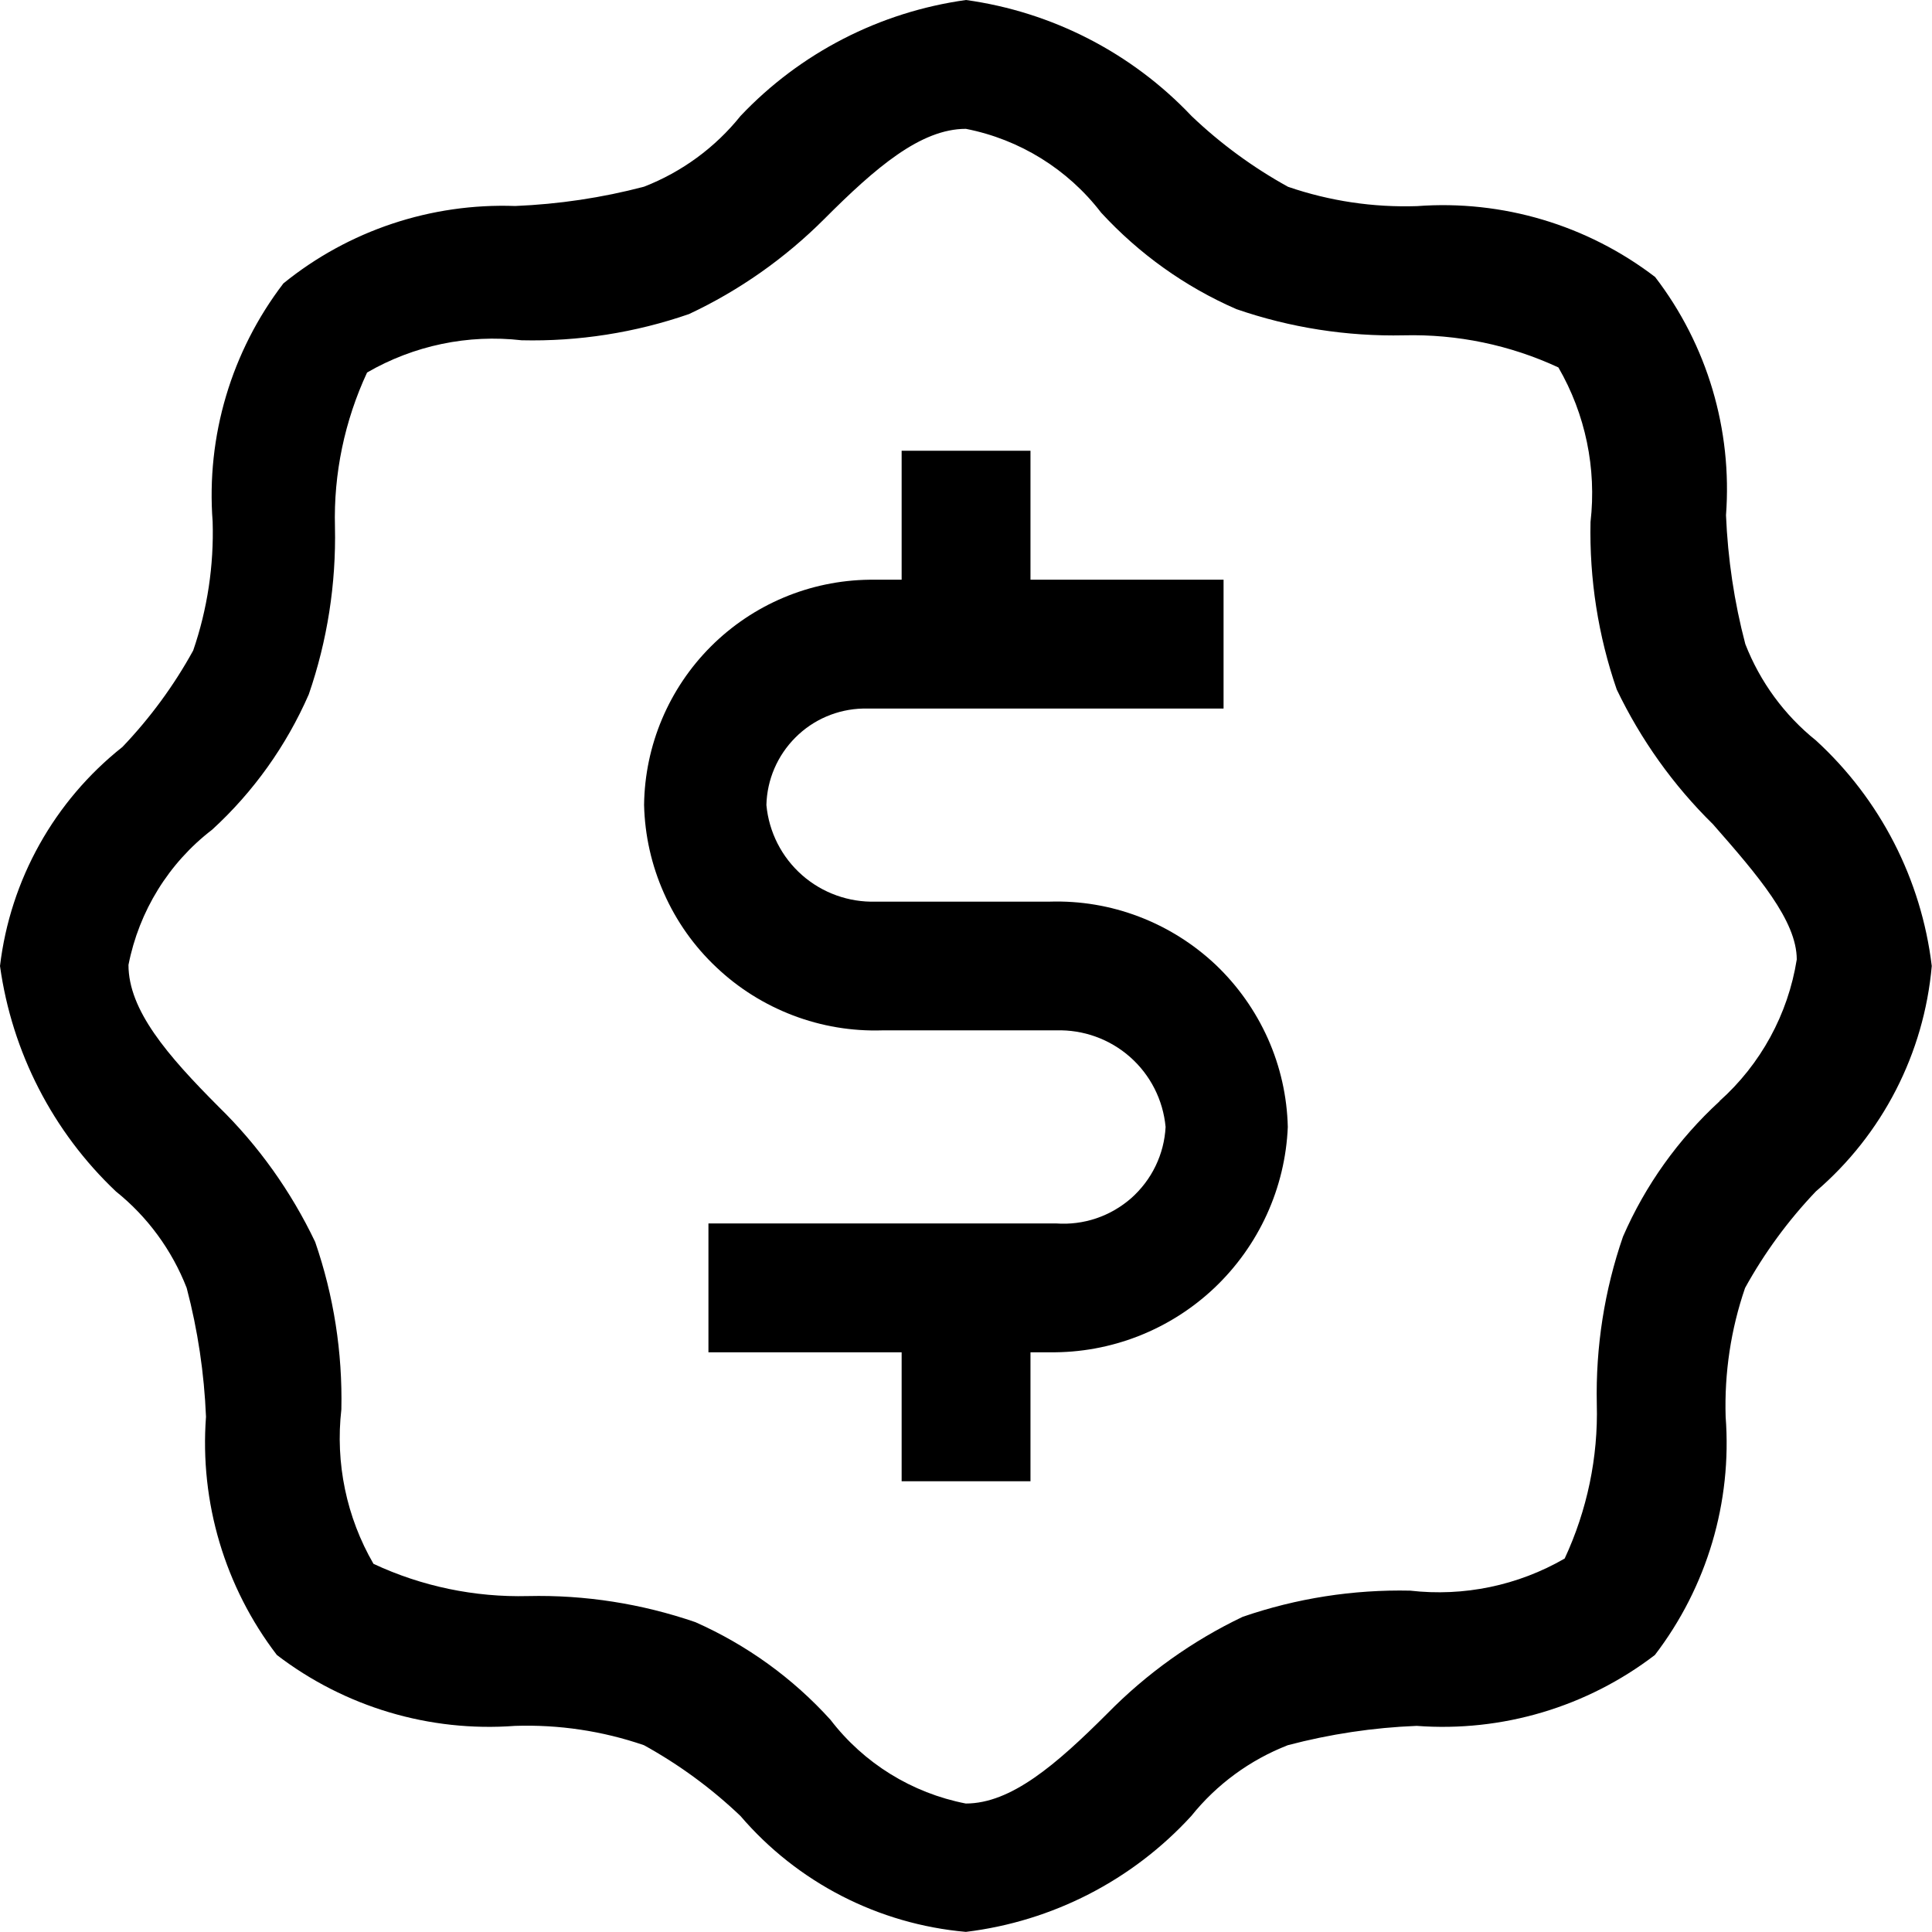 <svg width="16" height="16" viewBox="0 0 16 16" fill="none" xmlns="http://www.w3.org/2000/svg">
<g id="Dollar Sign" clip-path="url(#clip0_3875_24839)">
<g id="vector">
<path d="M15.04 6.133C14.778 5.923 14.576 5.647 14.454 5.334C14.362 4.985 14.309 4.627 14.294 4.267C14.347 3.559 14.139 2.857 13.707 2.294C13.144 1.863 12.442 1.654 11.735 1.707C11.372 1.719 11.011 1.665 10.667 1.547C10.377 1.387 10.108 1.19 9.868 0.961C9.373 0.438 8.714 0.099 8 0C7.287 0.099 6.628 0.437 6.133 0.96C5.923 1.222 5.647 1.424 5.334 1.546C4.985 1.638 4.627 1.691 4.267 1.706C3.57 1.681 2.888 1.908 2.347 2.347C1.916 2.91 1.707 3.612 1.761 4.32C1.772 4.682 1.718 5.044 1.6 5.387C1.44 5.678 1.243 5.946 1.014 6.186C0.45 6.633 0.085 7.285 0 8C0.099 8.713 0.437 9.372 0.96 9.867C1.222 10.077 1.424 10.353 1.546 10.666C1.638 11.015 1.691 11.373 1.706 11.733C1.653 12.441 1.862 13.143 2.293 13.706C2.856 14.137 3.558 14.346 4.265 14.293C4.628 14.281 4.99 14.335 5.333 14.453C5.623 14.613 5.892 14.81 6.132 15.039C6.605 15.591 7.275 15.935 7.999 15.999C8.716 15.912 9.378 15.572 9.866 15.039C10.076 14.777 10.352 14.575 10.665 14.453C11.014 14.361 11.372 14.307 11.732 14.293C12.44 14.346 13.142 14.137 13.705 13.706C14.136 13.143 14.345 12.441 14.291 11.733C14.28 11.371 14.334 11.009 14.452 10.666C14.612 10.376 14.809 10.107 15.038 9.867C15.59 9.394 15.934 8.724 15.998 8C15.912 7.283 15.572 6.621 15.04 6.133ZM14.241 9.12C13.899 9.434 13.626 9.815 13.441 10.241C13.287 10.686 13.214 11.156 13.224 11.627C13.236 12.069 13.144 12.507 12.958 12.907C12.571 13.131 12.122 13.224 11.678 13.173C11.207 13.163 10.737 13.236 10.291 13.39C9.874 13.589 9.495 13.86 9.171 14.19C8.744 14.617 8.372 14.936 7.998 14.936C7.552 14.849 7.154 14.603 6.878 14.243C6.566 13.898 6.185 13.623 5.759 13.434C5.314 13.281 4.844 13.207 4.373 13.218C3.931 13.229 3.493 13.138 3.093 12.951C2.869 12.564 2.776 12.116 2.827 11.672C2.837 11.2 2.764 10.731 2.61 10.285C2.411 9.868 2.141 9.488 1.81 9.165C1.384 8.738 1.064 8.365 1.064 7.991C1.151 7.546 1.397 7.147 1.757 6.871C2.099 6.558 2.371 6.176 2.557 5.751C2.711 5.305 2.784 4.835 2.774 4.364C2.762 3.923 2.854 3.485 3.04 3.085C3.427 2.861 3.876 2.767 4.32 2.818C4.791 2.829 5.261 2.755 5.706 2.601C6.122 2.406 6.501 2.139 6.826 1.814C7.252 1.387 7.625 1.067 7.999 1.067C8.444 1.154 8.843 1.401 9.119 1.761C9.433 2.102 9.814 2.375 10.239 2.56C10.685 2.714 11.155 2.787 11.626 2.777C12.068 2.766 12.506 2.857 12.906 3.043C13.13 3.43 13.223 3.879 13.172 4.323C13.162 4.794 13.235 5.264 13.389 5.71C13.588 6.125 13.857 6.503 14.186 6.826C14.56 7.252 14.88 7.625 14.88 7.946C14.808 8.399 14.582 8.814 14.239 9.12H14.241Z" fill="black"/>
<path d="M8.692 7.467H7.254C7.029 7.474 6.81 7.395 6.642 7.247C6.473 7.098 6.368 6.891 6.347 6.667C6.352 6.457 6.438 6.257 6.587 6.108C6.735 5.959 6.936 5.873 7.146 5.868H10.133V4.801H8.534V3.733H7.467V4.801H7.2C6.707 4.807 6.236 5.005 5.887 5.354C5.539 5.702 5.34 6.173 5.334 6.666C5.34 6.919 5.396 7.167 5.499 7.398C5.601 7.629 5.748 7.837 5.932 8.01C6.115 8.184 6.331 8.319 6.567 8.409C6.803 8.499 7.054 8.541 7.307 8.533H8.746C8.971 8.526 9.19 8.605 9.358 8.753C9.527 8.902 9.632 9.109 9.653 9.333C9.647 9.445 9.619 9.555 9.57 9.656C9.521 9.758 9.452 9.848 9.368 9.923C9.283 9.997 9.185 10.054 9.078 10.09C8.971 10.126 8.859 10.14 8.746 10.132H5.867V11.199H7.467V12.267H8.534V11.199H8.692C9.199 11.206 9.689 11.014 10.057 10.666C10.425 10.317 10.644 9.839 10.665 9.333C10.659 9.08 10.603 8.832 10.5 8.601C10.397 8.371 10.25 8.163 10.067 7.989C9.883 7.816 9.668 7.681 9.432 7.591C9.196 7.501 8.945 7.459 8.692 7.467Z" fill="black"/>
</g>
</g>
<defs>
<clipPath id="clip0_3875_24839">
<rect width="16" height="16" fill="white"/>
</clipPath>
</defs>
</svg>
